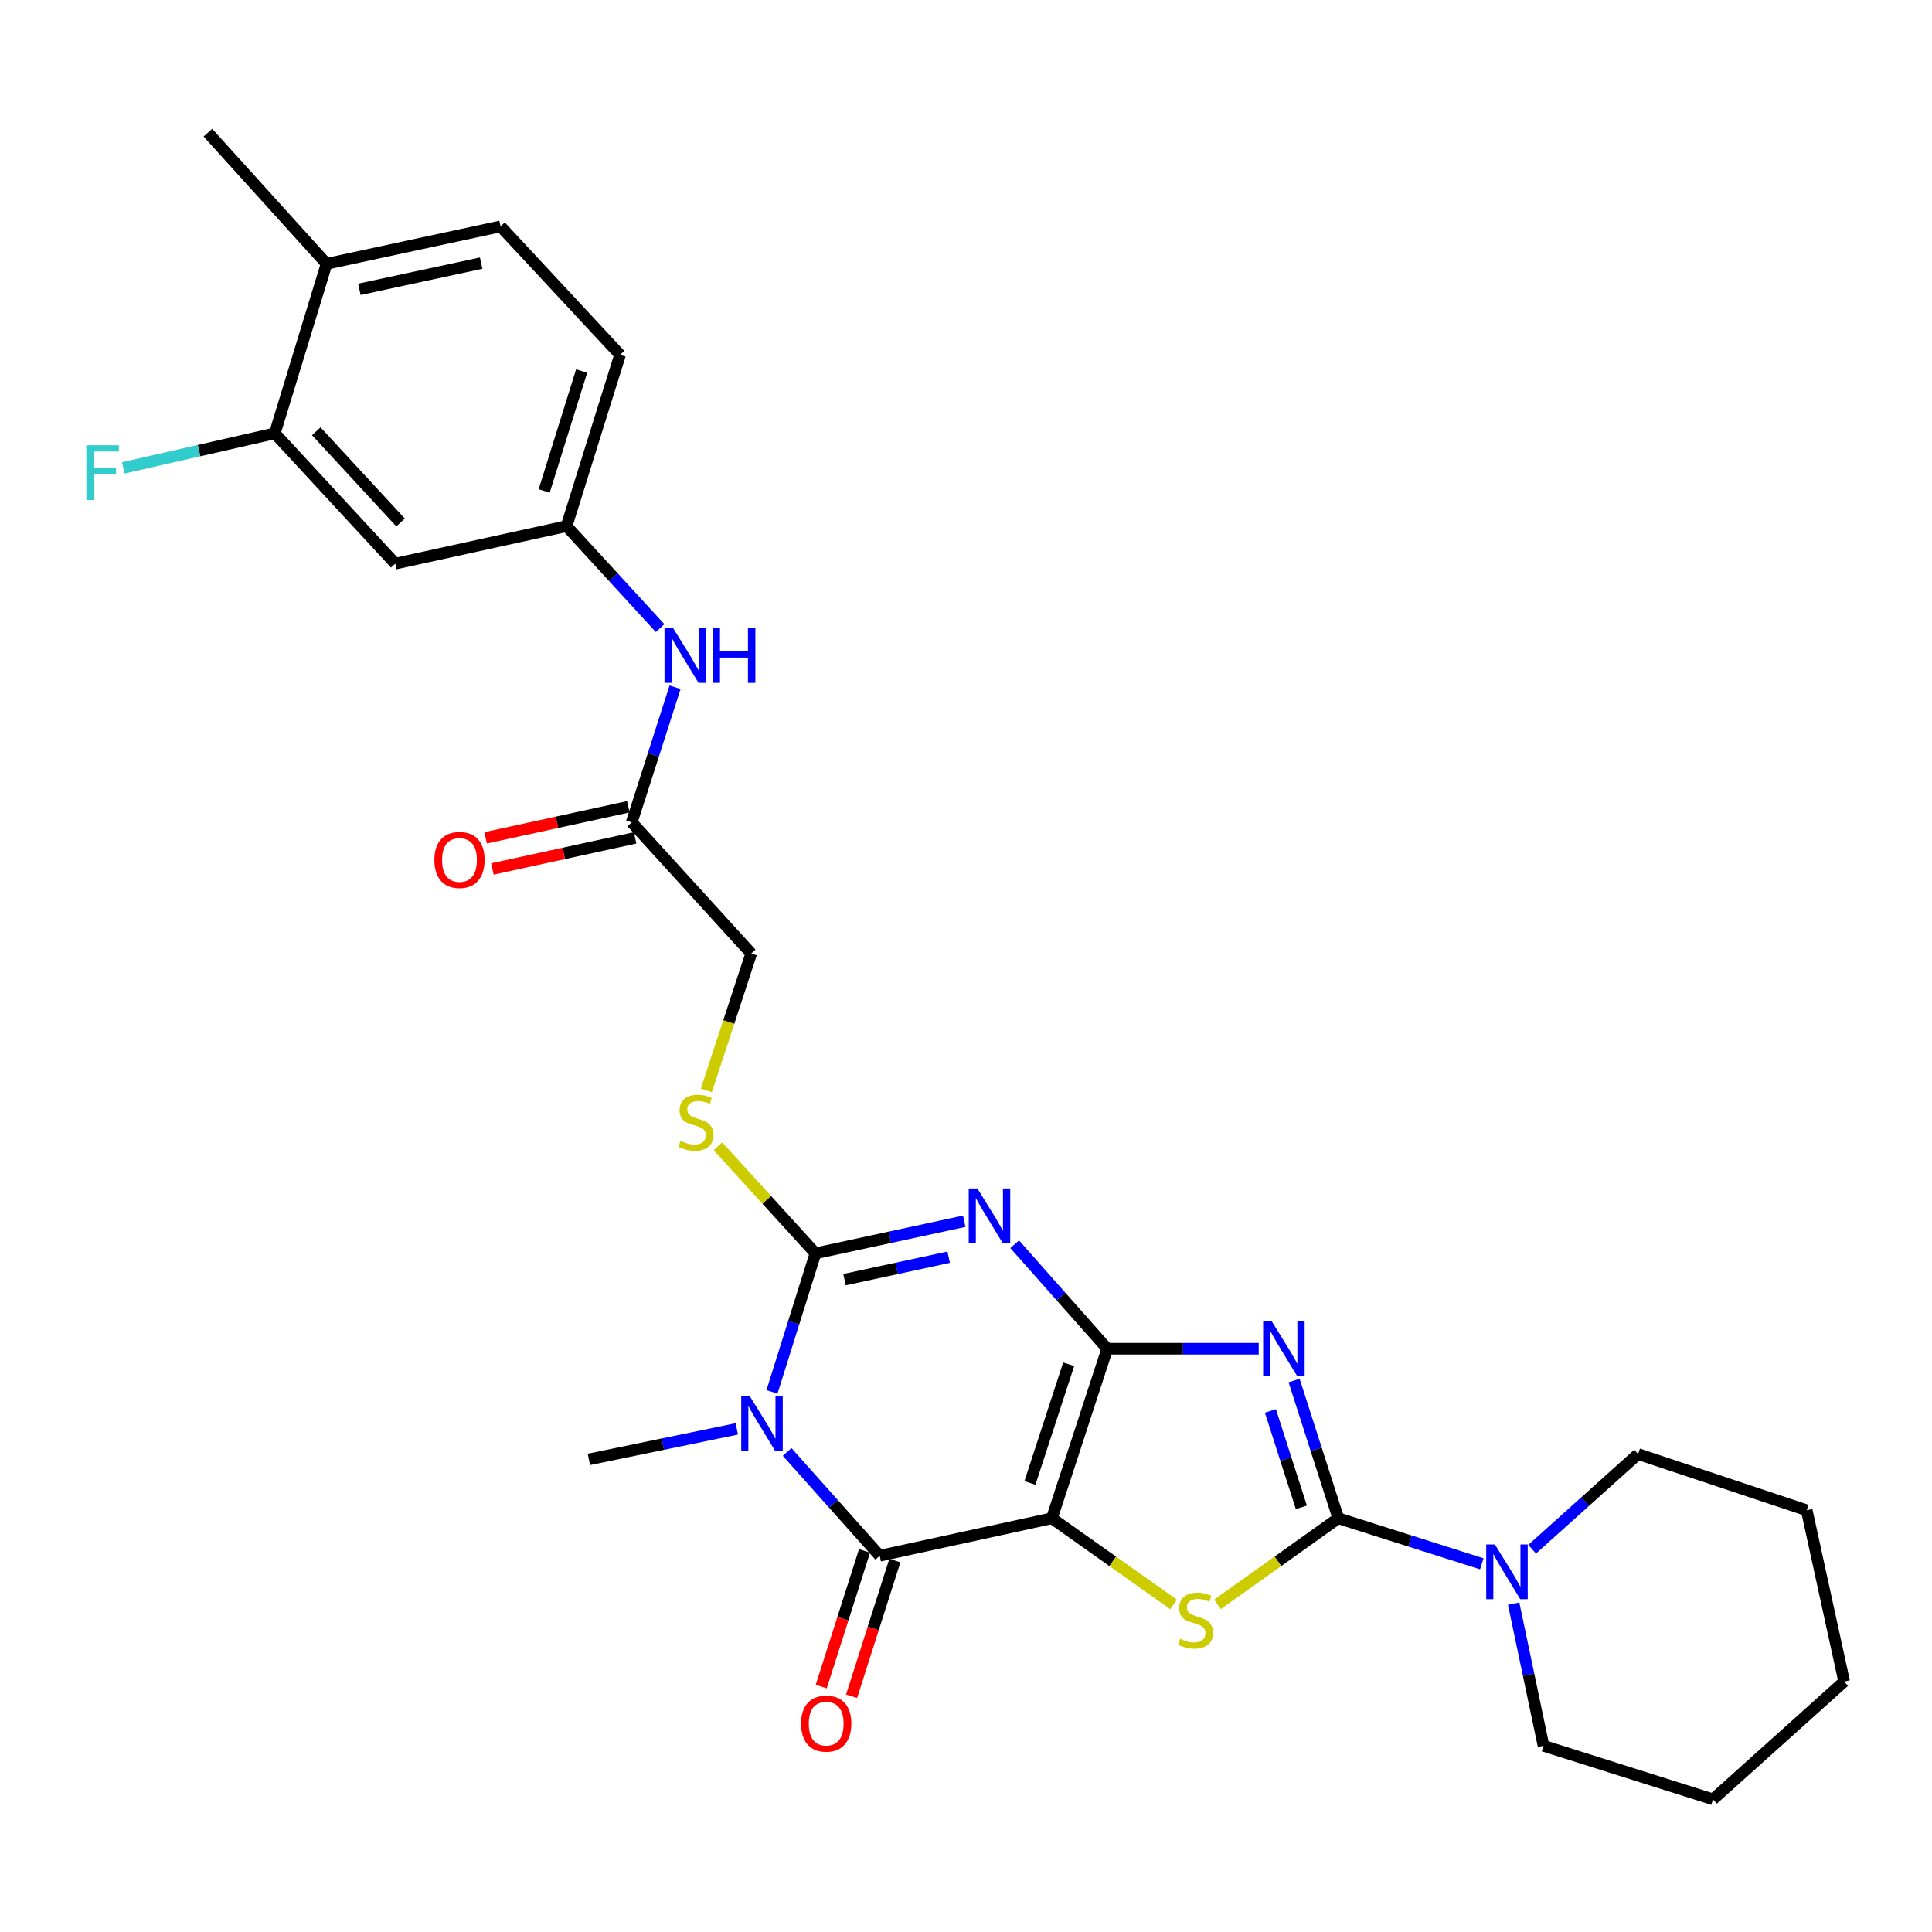 <?xml version='1.0' encoding='iso-8859-1'?>
<svg version='1.1' baseProfile='full'
              xmlns='http://www.w3.org/2000/svg'
                      xmlns:rdkit='http://www.rdkit.org/xml'
                      xmlns:xlink='http://www.w3.org/1999/xlink'
                  xml:space='preserve'
width='1000px' height='1000px' viewBox='0 0 1000 1000'>
<!-- END OF HEADER -->
<rect style='opacity:1.0;fill:#FFFFFF;stroke:none' width='1000' height='1000' x='0' y='0'> </rect>
<path class='bond-0' d='M 573.112,698.102 L 544.458,785.848' style='fill:none;fill-rule:evenodd;stroke:#000000;stroke-width:6px;stroke-linecap:butt;stroke-linejoin:miter;stroke-opacity:1' />
<path class='bond-0' d='M 553.145,706.147 L 533.087,767.57' style='fill:none;fill-rule:evenodd;stroke:#000000;stroke-width:6px;stroke-linecap:butt;stroke-linejoin:miter;stroke-opacity:1' />
<path class='bond-1' d='M 573.112,698.102 L 549.151,671.06' style='fill:none;fill-rule:evenodd;stroke:#000000;stroke-width:6px;stroke-linecap:butt;stroke-linejoin:miter;stroke-opacity:1' />
<path class='bond-1' d='M 549.151,671.06 L 525.189,644.017' style='fill:none;fill-rule:evenodd;stroke:#0000FF;stroke-width:6px;stroke-linecap:butt;stroke-linejoin:miter;stroke-opacity:1' />
<path class='bond-2' d='M 573.112,698.102 L 612.313,698.102' style='fill:none;fill-rule:evenodd;stroke:#000000;stroke-width:6px;stroke-linecap:butt;stroke-linejoin:miter;stroke-opacity:1' />
<path class='bond-2' d='M 612.313,698.102 L 651.514,698.102' style='fill:none;fill-rule:evenodd;stroke:#0000FF;stroke-width:6px;stroke-linecap:butt;stroke-linejoin:miter;stroke-opacity:1' />
<path class='bond-6' d='M 544.458,785.848 L 455.329,805.244' style='fill:none;fill-rule:evenodd;stroke:#000000;stroke-width:6px;stroke-linecap:butt;stroke-linejoin:miter;stroke-opacity:1' />
<path class='bond-7' d='M 544.458,785.848 L 575.959,808.155' style='fill:none;fill-rule:evenodd;stroke:#000000;stroke-width:6px;stroke-linecap:butt;stroke-linejoin:miter;stroke-opacity:1' />
<path class='bond-7' d='M 575.959,808.155 L 607.459,830.461' style='fill:none;fill-rule:evenodd;stroke:#CCCC00;stroke-width:6px;stroke-linecap:butt;stroke-linejoin:miter;stroke-opacity:1' />
<path class='bond-4' d='M 499.108,632.116 L 460.598,640.42' style='fill:none;fill-rule:evenodd;stroke:#0000FF;stroke-width:6px;stroke-linecap:butt;stroke-linejoin:miter;stroke-opacity:1' />
<path class='bond-4' d='M 460.598,640.42 L 422.088,648.725' style='fill:none;fill-rule:evenodd;stroke:#000000;stroke-width:6px;stroke-linecap:butt;stroke-linejoin:miter;stroke-opacity:1' />
<path class='bond-4' d='M 491.03,650.72 L 464.073,656.533' style='fill:none;fill-rule:evenodd;stroke:#0000FF;stroke-width:6px;stroke-linecap:butt;stroke-linejoin:miter;stroke-opacity:1' />
<path class='bond-4' d='M 464.073,656.533 L 437.116,662.347' style='fill:none;fill-rule:evenodd;stroke:#000000;stroke-width:6px;stroke-linecap:butt;stroke-linejoin:miter;stroke-opacity:1' />
<path class='bond-5' d='M 669.825,714.566 L 681.266,750.207' style='fill:none;fill-rule:evenodd;stroke:#0000FF;stroke-width:6px;stroke-linecap:butt;stroke-linejoin:miter;stroke-opacity:1' />
<path class='bond-5' d='M 681.266,750.207 L 692.708,785.848' style='fill:none;fill-rule:evenodd;stroke:#000000;stroke-width:6px;stroke-linecap:butt;stroke-linejoin:miter;stroke-opacity:1' />
<path class='bond-5' d='M 657.563,730.297 L 665.572,755.246' style='fill:none;fill-rule:evenodd;stroke:#0000FF;stroke-width:6px;stroke-linecap:butt;stroke-linejoin:miter;stroke-opacity:1' />
<path class='bond-5' d='M 665.572,755.246 L 673.581,780.194' style='fill:none;fill-rule:evenodd;stroke:#000000;stroke-width:6px;stroke-linecap:butt;stroke-linejoin:miter;stroke-opacity:1' />
<path class='bond-3' d='M 399.576,720.441 L 410.832,684.583' style='fill:none;fill-rule:evenodd;stroke:#0000FF;stroke-width:6px;stroke-linecap:butt;stroke-linejoin:miter;stroke-opacity:1' />
<path class='bond-3' d='M 410.832,684.583 L 422.088,648.725' style='fill:none;fill-rule:evenodd;stroke:#000000;stroke-width:6px;stroke-linecap:butt;stroke-linejoin:miter;stroke-opacity:1' />
<path class='bond-19' d='M 381.378,739.596 L 343.094,747.484' style='fill:none;fill-rule:evenodd;stroke:#0000FF;stroke-width:6px;stroke-linecap:butt;stroke-linejoin:miter;stroke-opacity:1' />
<path class='bond-19' d='M 343.094,747.484 L 304.809,755.373' style='fill:none;fill-rule:evenodd;stroke:#000000;stroke-width:6px;stroke-linecap:butt;stroke-linejoin:miter;stroke-opacity:1' />
<path class='bond-30' d='M 407.434,751.524 L 431.382,778.384' style='fill:none;fill-rule:evenodd;stroke:#0000FF;stroke-width:6px;stroke-linecap:butt;stroke-linejoin:miter;stroke-opacity:1' />
<path class='bond-30' d='M 431.382,778.384 L 455.329,805.244' style='fill:none;fill-rule:evenodd;stroke:#000000;stroke-width:6px;stroke-linecap:butt;stroke-linejoin:miter;stroke-opacity:1' />
<path class='bond-9' d='M 422.088,648.725 L 396.843,621.01' style='fill:none;fill-rule:evenodd;stroke:#000000;stroke-width:6px;stroke-linecap:butt;stroke-linejoin:miter;stroke-opacity:1' />
<path class='bond-9' d='M 396.843,621.01 L 371.597,593.295' style='fill:none;fill-rule:evenodd;stroke:#CCCC00;stroke-width:6px;stroke-linecap:butt;stroke-linejoin:miter;stroke-opacity:1' />
<path class='bond-8' d='M 692.708,785.848 L 729.842,797.64' style='fill:none;fill-rule:evenodd;stroke:#000000;stroke-width:6px;stroke-linecap:butt;stroke-linejoin:miter;stroke-opacity:1' />
<path class='bond-8' d='M 729.842,797.64 L 766.975,809.431' style='fill:none;fill-rule:evenodd;stroke:#0000FF;stroke-width:6px;stroke-linecap:butt;stroke-linejoin:miter;stroke-opacity:1' />
<path class='bond-29' d='M 692.708,785.848 L 661.436,808.133' style='fill:none;fill-rule:evenodd;stroke:#000000;stroke-width:6px;stroke-linecap:butt;stroke-linejoin:miter;stroke-opacity:1' />
<path class='bond-29' d='M 661.436,808.133 L 630.165,830.417' style='fill:none;fill-rule:evenodd;stroke:#CCCC00;stroke-width:6px;stroke-linecap:butt;stroke-linejoin:miter;stroke-opacity:1' />
<path class='bond-13' d='M 447.477,802.739 L 436.278,837.851' style='fill:none;fill-rule:evenodd;stroke:#000000;stroke-width:6px;stroke-linecap:butt;stroke-linejoin:miter;stroke-opacity:1' />
<path class='bond-13' d='M 436.278,837.851 L 425.08,872.963' style='fill:none;fill-rule:evenodd;stroke:#FF0000;stroke-width:6px;stroke-linecap:butt;stroke-linejoin:miter;stroke-opacity:1' />
<path class='bond-13' d='M 463.181,807.748 L 451.982,842.86' style='fill:none;fill-rule:evenodd;stroke:#000000;stroke-width:6px;stroke-linecap:butt;stroke-linejoin:miter;stroke-opacity:1' />
<path class='bond-13' d='M 451.982,842.86 L 440.783,877.971' style='fill:none;fill-rule:evenodd;stroke:#FF0000;stroke-width:6px;stroke-linecap:butt;stroke-linejoin:miter;stroke-opacity:1' />
<path class='bond-23' d='M 793.026,801.875 L 820.453,777.246' style='fill:none;fill-rule:evenodd;stroke:#0000FF;stroke-width:6px;stroke-linecap:butt;stroke-linejoin:miter;stroke-opacity:1' />
<path class='bond-23' d='M 820.453,777.246 L 847.88,752.616' style='fill:none;fill-rule:evenodd;stroke:#000000;stroke-width:6px;stroke-linecap:butt;stroke-linejoin:miter;stroke-opacity:1' />
<path class='bond-24' d='M 783.462,830.028 L 791.189,866.82' style='fill:none;fill-rule:evenodd;stroke:#0000FF;stroke-width:6px;stroke-linecap:butt;stroke-linejoin:miter;stroke-opacity:1' />
<path class='bond-24' d='M 791.189,866.82 L 798.915,903.613' style='fill:none;fill-rule:evenodd;stroke:#000000;stroke-width:6px;stroke-linecap:butt;stroke-linejoin:miter;stroke-opacity:1' />
<path class='bond-18' d='M 365.604,564.389 L 377.22,528.962' style='fill:none;fill-rule:evenodd;stroke:#CCCC00;stroke-width:6px;stroke-linecap:butt;stroke-linejoin:miter;stroke-opacity:1' />
<path class='bond-18' d='M 377.22,528.962 L 388.837,493.535' style='fill:none;fill-rule:evenodd;stroke:#000000;stroke-width:6px;stroke-linecap:butt;stroke-linejoin:miter;stroke-opacity:1' />
<path class='bond-10' d='M 142.238,224.298 L 204.59,291.742' style='fill:none;fill-rule:evenodd;stroke:#000000;stroke-width:6px;stroke-linecap:butt;stroke-linejoin:miter;stroke-opacity:1' />
<path class='bond-10' d='M 163.694,223.225 L 207.341,270.436' style='fill:none;fill-rule:evenodd;stroke:#000000;stroke-width:6px;stroke-linecap:butt;stroke-linejoin:miter;stroke-opacity:1' />
<path class='bond-21' d='M 142.238,224.298 L 103.026,233.242' style='fill:none;fill-rule:evenodd;stroke:#000000;stroke-width:6px;stroke-linecap:butt;stroke-linejoin:miter;stroke-opacity:1' />
<path class='bond-21' d='M 103.026,233.242 L 63.814,242.186' style='fill:none;fill-rule:evenodd;stroke:#33CCCC;stroke-width:6px;stroke-linecap:butt;stroke-linejoin:miter;stroke-opacity:1' />
<path class='bond-32' d='M 142.238,224.298 L 169.032,136.552' style='fill:none;fill-rule:evenodd;stroke:#000000;stroke-width:6px;stroke-linecap:butt;stroke-linejoin:miter;stroke-opacity:1' />
<path class='bond-11' d='M 204.59,291.742 L 293.243,272.329' style='fill:none;fill-rule:evenodd;stroke:#000000;stroke-width:6px;stroke-linecap:butt;stroke-linejoin:miter;stroke-opacity:1' />
<path class='bond-12' d='M 326.979,425.642 L 388.837,493.535' style='fill:none;fill-rule:evenodd;stroke:#000000;stroke-width:6px;stroke-linecap:butt;stroke-linejoin:miter;stroke-opacity:1' />
<path class='bond-14' d='M 326.979,425.642 L 338.195,390.678' style='fill:none;fill-rule:evenodd;stroke:#000000;stroke-width:6px;stroke-linecap:butt;stroke-linejoin:miter;stroke-opacity:1' />
<path class='bond-14' d='M 338.195,390.678 L 349.411,355.715' style='fill:none;fill-rule:evenodd;stroke:#0000FF;stroke-width:6px;stroke-linecap:butt;stroke-linejoin:miter;stroke-opacity:1' />
<path class='bond-17' d='M 325.227,417.589 L 288.294,425.624' style='fill:none;fill-rule:evenodd;stroke:#000000;stroke-width:6px;stroke-linecap:butt;stroke-linejoin:miter;stroke-opacity:1' />
<path class='bond-17' d='M 288.294,425.624 L 251.36,433.659' style='fill:none;fill-rule:evenodd;stroke:#FF0000;stroke-width:6px;stroke-linecap:butt;stroke-linejoin:miter;stroke-opacity:1' />
<path class='bond-17' d='M 328.731,433.695 L 291.798,441.731' style='fill:none;fill-rule:evenodd;stroke:#000000;stroke-width:6px;stroke-linecap:butt;stroke-linejoin:miter;stroke-opacity:1' />
<path class='bond-17' d='M 291.798,441.731 L 254.865,449.766' style='fill:none;fill-rule:evenodd;stroke:#FF0000;stroke-width:6px;stroke-linecap:butt;stroke-linejoin:miter;stroke-opacity:1' />
<path class='bond-15' d='M 341.668,325.106 L 317.456,298.717' style='fill:none;fill-rule:evenodd;stroke:#0000FF;stroke-width:6px;stroke-linecap:butt;stroke-linejoin:miter;stroke-opacity:1' />
<path class='bond-15' d='M 317.456,298.717 L 293.243,272.329' style='fill:none;fill-rule:evenodd;stroke:#000000;stroke-width:6px;stroke-linecap:butt;stroke-linejoin:miter;stroke-opacity:1' />
<path class='bond-22' d='M 293.243,272.329 L 320.944,183.657' style='fill:none;fill-rule:evenodd;stroke:#000000;stroke-width:6px;stroke-linecap:butt;stroke-linejoin:miter;stroke-opacity:1' />
<path class='bond-22' d='M 281.665,254.113 L 301.056,192.043' style='fill:none;fill-rule:evenodd;stroke:#000000;stroke-width:6px;stroke-linecap:butt;stroke-linejoin:miter;stroke-opacity:1' />
<path class='bond-16' d='M 169.032,136.552 L 259.086,117.175' style='fill:none;fill-rule:evenodd;stroke:#000000;stroke-width:6px;stroke-linecap:butt;stroke-linejoin:miter;stroke-opacity:1' />
<path class='bond-16' d='M 186.008,149.76 L 249.045,136.196' style='fill:none;fill-rule:evenodd;stroke:#000000;stroke-width:6px;stroke-linecap:butt;stroke-linejoin:miter;stroke-opacity:1' />
<path class='bond-25' d='M 169.032,136.552 L 107.604,68.668' style='fill:none;fill-rule:evenodd;stroke:#000000;stroke-width:6px;stroke-linecap:butt;stroke-linejoin:miter;stroke-opacity:1' />
<path class='bond-20' d='M 259.086,117.175 L 320.944,183.657' style='fill:none;fill-rule:evenodd;stroke:#000000;stroke-width:6px;stroke-linecap:butt;stroke-linejoin:miter;stroke-opacity:1' />
<path class='bond-26' d='M 847.88,752.616 L 935.159,781.709' style='fill:none;fill-rule:evenodd;stroke:#000000;stroke-width:6px;stroke-linecap:butt;stroke-linejoin:miter;stroke-opacity:1' />
<path class='bond-27' d='M 798.915,903.613 L 886.652,931.332' style='fill:none;fill-rule:evenodd;stroke:#000000;stroke-width:6px;stroke-linecap:butt;stroke-linejoin:miter;stroke-opacity:1' />
<path class='bond-31' d='M 935.159,781.709 L 954.545,870.362' style='fill:none;fill-rule:evenodd;stroke:#000000;stroke-width:6px;stroke-linecap:butt;stroke-linejoin:miter;stroke-opacity:1' />
<path class='bond-28' d='M 886.652,931.332 L 954.545,870.362' style='fill:none;fill-rule:evenodd;stroke:#000000;stroke-width:6px;stroke-linecap:butt;stroke-linejoin:miter;stroke-opacity:1' />
<path  class='atom-2' d='M 505.891 615.143
L 515.171 630.143
Q 516.091 631.623, 517.571 634.303
Q 519.051 636.983, 519.131 637.143
L 519.131 615.143
L 522.891 615.143
L 522.891 643.463
L 519.011 643.463
L 509.051 627.063
Q 507.891 625.143, 506.651 622.943
Q 505.451 620.743, 505.091 620.063
L 505.091 643.463
L 501.411 643.463
L 501.411 615.143
L 505.891 615.143
' fill='#0000FF'/>
<path  class='atom-3' d='M 658.28 683.942
L 667.56 698.942
Q 668.48 700.422, 669.96 703.102
Q 671.44 705.782, 671.52 705.942
L 671.52 683.942
L 675.28 683.942
L 675.28 712.262
L 671.4 712.262
L 661.44 695.862
Q 660.28 693.942, 659.04 691.742
Q 657.84 689.542, 657.48 688.862
L 657.48 712.262
L 653.8 712.262
L 653.8 683.942
L 658.28 683.942
' fill='#0000FF'/>
<path  class='atom-4' d='M 388.145 722.751
L 397.425 737.751
Q 398.345 739.231, 399.825 741.911
Q 401.305 744.591, 401.385 744.751
L 401.385 722.751
L 405.145 722.751
L 405.145 751.071
L 401.265 751.071
L 391.305 734.671
Q 390.145 732.751, 388.905 730.551
Q 387.705 728.351, 387.345 727.671
L 387.345 751.071
L 383.665 751.071
L 383.665 722.751
L 388.145 722.751
' fill='#0000FF'/>
<path  class='atom-8' d='M 610.817 848.224
Q 611.137 848.344, 612.457 848.904
Q 613.777 849.464, 615.217 849.824
Q 616.697 850.144, 618.137 850.144
Q 620.817 850.144, 622.377 848.864
Q 623.937 847.544, 623.937 845.264
Q 623.937 843.704, 623.137 842.744
Q 622.377 841.784, 621.177 841.264
Q 619.977 840.744, 617.977 840.144
Q 615.457 839.384, 613.937 838.664
Q 612.457 837.944, 611.377 836.424
Q 610.337 834.904, 610.337 832.344
Q 610.337 828.784, 612.737 826.584
Q 615.177 824.384, 619.977 824.384
Q 623.257 824.384, 626.977 825.944
L 626.057 829.024
Q 622.657 827.624, 620.097 827.624
Q 617.337 827.624, 615.817 828.784
Q 614.297 829.904, 614.337 831.864
Q 614.337 833.384, 615.097 834.304
Q 615.897 835.224, 617.017 835.744
Q 618.177 836.264, 620.097 836.864
Q 622.657 837.664, 624.177 838.464
Q 625.697 839.264, 626.777 840.904
Q 627.897 842.504, 627.897 845.264
Q 627.897 849.184, 625.257 851.304
Q 622.657 853.384, 618.297 853.384
Q 615.777 853.384, 613.857 852.824
Q 611.977 852.304, 609.737 851.384
L 610.817 848.224
' fill='#CCCC00'/>
<path  class='atom-9' d='M 773.745 799.408
L 783.025 814.408
Q 783.945 815.888, 785.425 818.568
Q 786.905 821.248, 786.985 821.408
L 786.985 799.408
L 790.745 799.408
L 790.745 827.728
L 786.865 827.728
L 776.905 811.328
Q 775.745 809.408, 774.505 807.208
Q 773.305 805.008, 772.945 804.328
L 772.945 827.728
L 769.265 827.728
L 769.265 799.408
L 773.745 799.408
' fill='#0000FF'/>
<path  class='atom-10' d='M 352.221 590.525
Q 352.541 590.645, 353.861 591.205
Q 355.181 591.765, 356.621 592.125
Q 358.101 592.445, 359.541 592.445
Q 362.221 592.445, 363.781 591.165
Q 365.341 589.845, 365.341 587.565
Q 365.341 586.005, 364.541 585.045
Q 363.781 584.085, 362.581 583.565
Q 361.381 583.045, 359.381 582.445
Q 356.861 581.685, 355.341 580.965
Q 353.861 580.245, 352.781 578.725
Q 351.741 577.205, 351.741 574.645
Q 351.741 571.085, 354.141 568.885
Q 356.581 566.685, 361.381 566.685
Q 364.661 566.685, 368.381 568.245
L 367.461 571.325
Q 364.061 569.925, 361.501 569.925
Q 358.741 569.925, 357.221 571.085
Q 355.701 572.205, 355.741 574.165
Q 355.741 575.685, 356.501 576.605
Q 357.301 577.525, 358.421 578.045
Q 359.581 578.565, 361.501 579.165
Q 364.061 579.965, 365.581 580.765
Q 367.101 581.565, 368.181 583.205
Q 369.301 584.805, 369.301 587.565
Q 369.301 591.485, 366.661 593.605
Q 364.061 595.685, 359.701 595.685
Q 357.181 595.685, 355.261 595.125
Q 353.381 594.605, 351.141 593.685
L 352.221 590.525
' fill='#CCCC00'/>
<path  class='atom-14' d='M 414.637 892.145
Q 414.637 885.345, 417.997 881.545
Q 421.357 877.745, 427.637 877.745
Q 433.917 877.745, 437.277 881.545
Q 440.637 885.345, 440.637 892.145
Q 440.637 899.025, 437.237 902.945
Q 433.837 906.825, 427.637 906.825
Q 421.397 906.825, 417.997 902.945
Q 414.637 899.065, 414.637 892.145
M 427.637 903.625
Q 431.957 903.625, 434.277 900.745
Q 436.637 897.825, 436.637 892.145
Q 436.637 886.585, 434.277 883.785
Q 431.957 880.945, 427.637 880.945
Q 423.317 880.945, 420.957 883.745
Q 418.637 886.545, 418.637 892.145
Q 418.637 897.865, 420.957 900.745
Q 423.317 903.625, 427.637 903.625
' fill='#FF0000'/>
<path  class='atom-15' d='M 348.42 325.127
L 357.7 340.127
Q 358.62 341.607, 360.1 344.287
Q 361.58 346.967, 361.66 347.127
L 361.66 325.127
L 365.42 325.127
L 365.42 353.447
L 361.54 353.447
L 351.58 337.047
Q 350.42 335.127, 349.18 332.927
Q 347.98 330.727, 347.62 330.047
L 347.62 353.447
L 343.94 353.447
L 343.94 325.127
L 348.42 325.127
' fill='#0000FF'/>
<path  class='atom-15' d='M 368.82 325.127
L 372.66 325.127
L 372.66 337.167
L 387.14 337.167
L 387.14 325.127
L 390.98 325.127
L 390.98 353.447
L 387.14 353.447
L 387.14 340.367
L 372.66 340.367
L 372.66 353.447
L 368.82 353.447
L 368.82 325.127
' fill='#0000FF'/>
<path  class='atom-18' d='M 224.832 445.117
Q 224.832 438.317, 228.192 434.517
Q 231.552 430.717, 237.832 430.717
Q 244.112 430.717, 247.472 434.517
Q 250.832 438.317, 250.832 445.117
Q 250.832 451.997, 247.432 455.917
Q 244.032 459.797, 237.832 459.797
Q 231.592 459.797, 228.192 455.917
Q 224.832 452.037, 224.832 445.117
M 237.832 456.597
Q 242.152 456.597, 244.472 453.717
Q 246.832 450.797, 246.832 445.117
Q 246.832 439.557, 244.472 436.757
Q 242.152 433.917, 237.832 433.917
Q 233.512 433.917, 231.152 436.717
Q 228.832 439.517, 228.832 445.117
Q 228.832 450.837, 231.152 453.717
Q 233.512 456.597, 237.832 456.597
' fill='#FF0000'/>
<path  class='atom-22' d='M 44.689 230.467
L 61.529 230.467
L 61.529 233.707
L 48.489 233.707
L 48.489 242.307
L 60.089 242.307
L 60.089 245.587
L 48.489 245.587
L 48.489 258.787
L 44.689 258.787
L 44.689 230.467
' fill='#33CCCC'/>
</svg>
